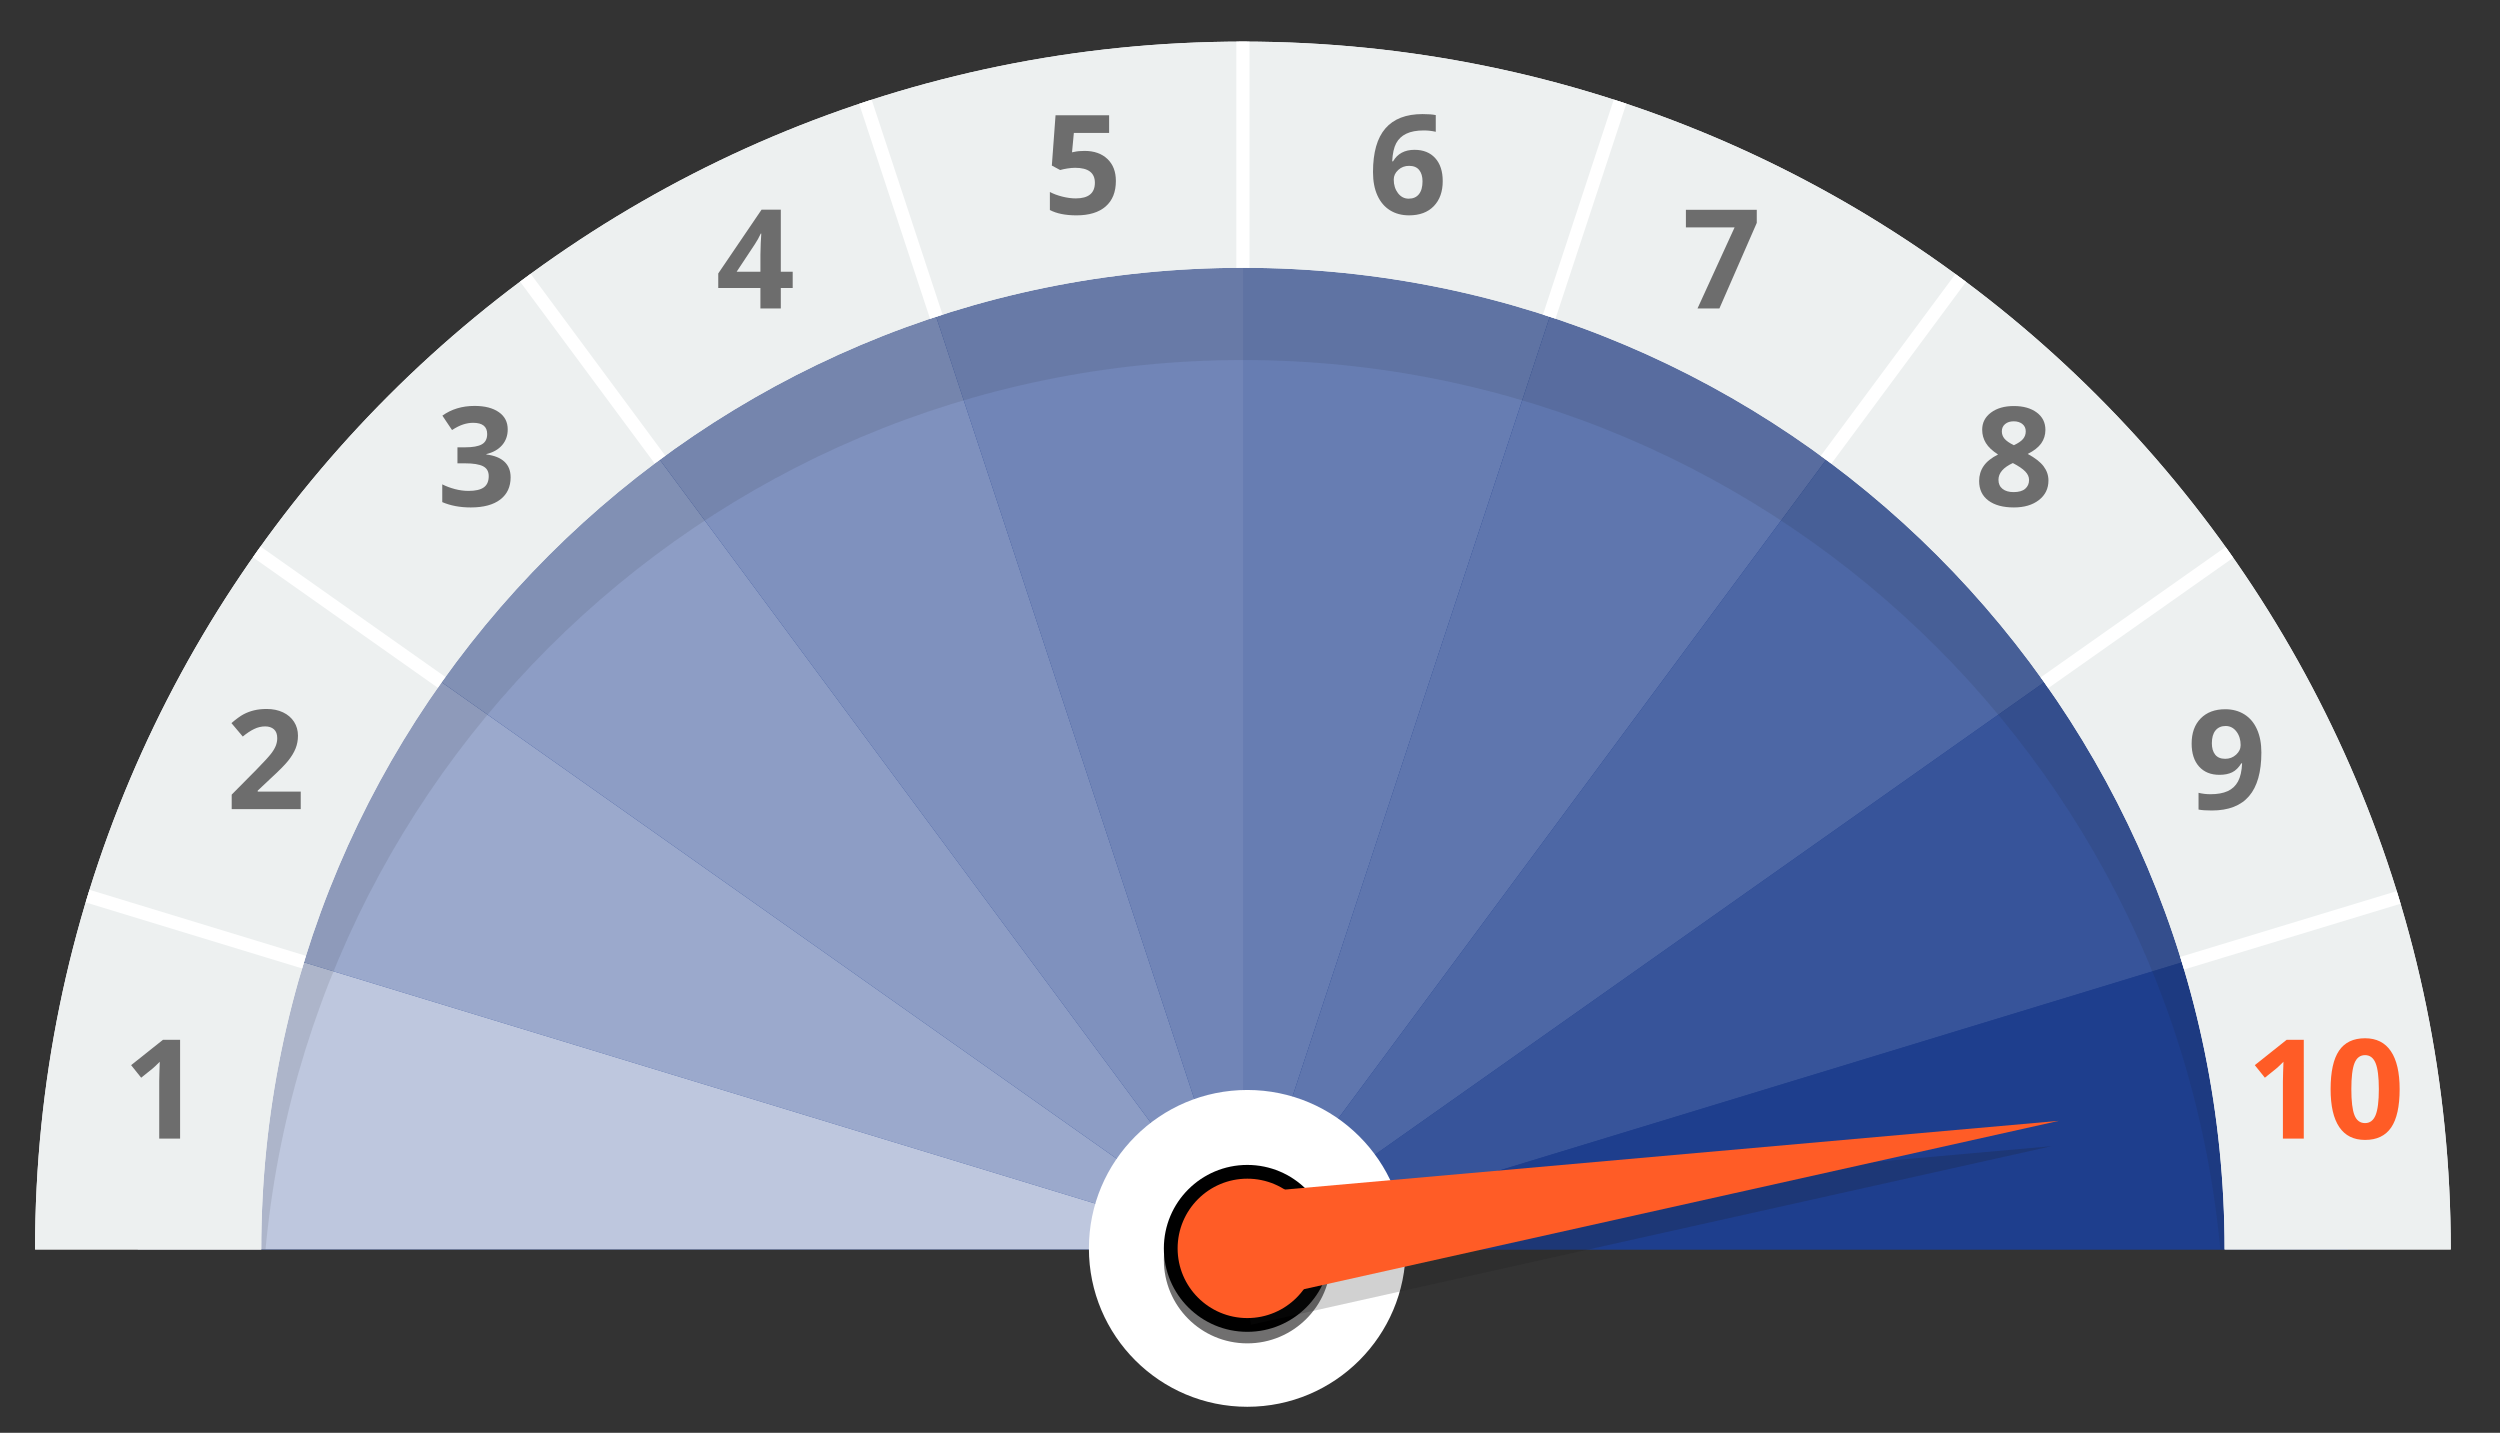 <?xml version="1.0" encoding="utf-8"?>
<!-- Generator: Adobe Illustrator 19.1.0, SVG Export Plug-In . SVG Version: 6.00 Build 0)  -->
<svg version="1.1" id="rating" xmlns="http://www.w3.org/2000/svg" xmlns:xlink="http://www.w3.org/1999/xlink" x="0px" y="0px"
	 viewBox="0 0 367 210.333" style="enable-background:new 0 0 367 210.333;" xml:space="preserve">
<rect x="0" y="0" width="367" height="210.333" fill="#333333" stroke="none"/>
<style type="text/css">
	.st0{clip-path:url(#SVGID_2_);fill:#1E3E8D;}
	.st1{clip-path:url(#SVGID_2_);}
	.st2{fill:#677DB2;}
	.st3{fill:#5F76AE;}
	.st4{fill:#4D67A5;}
	.st5{fill:#37549A;}
	.st6{fill:#1E3E8D;}
	.st7{fill:#7185B7;}
	.st8{fill:#7F91BE;}
	.st9{fill:#8D9DC5;}
	.st10{fill:#9BA9CC;}
	.st11{fill:#BEC7DE;}
	.st12{opacity:0.1;clip-path:url(#SVGID_2_);fill:#1D1D1B;}
	.st13{clip-path:url(#SVGID_2_);fill:#EDF0F0;}
	.st14{clip-path:url(#SVGID_4_);fill:#EDF0F0;}
	.st15{clip-path:url(#SVGID_4_);}
	.st16{display:none;fill:none;stroke:#FFFFFF;stroke-width:1.934;stroke-miterlimit:10;}
	.st17{fill:none;stroke:#FFFFFF;stroke-width:1.934;stroke-miterlimit:10;}
	.st18{fill:#6D6D6D;}
	.st19{fill:#FF5C26;}
	.st20{display:none;}
	.st21{display:inline;fill:#FF5C26;}
	.st22{fill:#FFFFFF;}
	.st23{fill:#706F6F;}
	.st24{opacity:0.2;fill:#1D1D1B;}
</style>
<g>
	<g>
		<defs>
			<rect id="SVGID_1_" x="-14.359" y="-6.626" width="393.639" height="190.049"/>
		</defs>
		<clipPath id="SVGID_2_">
			<use xlink:href="#SVGID_1_"  style="overflow:visible;"/>
		</clipPath>
		<circle class="st0" cx="182.461" cy="183.423" r="144.109"/>
		<g class="st1">
			<polyline class="st2" points="182.461,183.423 182.461,19.649 233.604,28.024 182.285,183.55 			"/>
			<polyline class="st3" points="182.078,183.616 279.547,52.004 233.604,28.024 182.285,183.55 			"/>
			<polyline class="st4" points="181.861,183.614 315.662,89.171 279.547,52.004 182.078,183.616 			"/>
			<polyline class="st5" points="181.656,183.543 338.311,135.784 315.662,89.171 181.861,183.614 			"/>
			<polyline class="st6" points="181.656,183.543 338.311,135.784 345.214,187.147 181.483,183.412 			"/>
			<polyline class="st7" points="182.477,183.423 182.477,19.649 131.334,28.024 182.652,183.55 			"/>
			<polyline class="st8" points="182.859,183.616 85.391,52.004 131.334,28.024 182.652,183.55 			"/>
			<polyline class="st9" points="183.076,183.614 49.276,89.171 85.391,52.004 182.859,183.616 			"/>
			<polyline class="st10" points="183.282,183.543 26.626,135.784 49.276,89.171 183.076,183.614 			"/>
			<polyline class="st11" points="183.282,183.543 26.626,135.784 19.723,187.147 183.455,183.412 			"/>
		</g>
		<path class="st12" d="M38.352,196.964c0-79.589,64.52-144.109,144.109-144.109s144.109,64.52,144.109,144.109h33.206
			c0-97.928-79.386-177.315-177.315-177.315S5.146,99.036,5.146,196.964H38.352z"/>
		<path class="st13" d="M38.352,183.423c0-79.589,64.52-144.109,144.109-144.109s144.109,64.52,144.109,144.109h33.206
			c0-97.928-79.386-177.315-177.315-177.315S5.146,85.495,5.146,183.423H38.352z"/>
	</g>
	<g>
		<defs>
			<path id="SVGID_3_" d="M38.352,183.423c0-79.589,64.52-144.109,144.109-144.109s144.109,64.52,144.109,144.109h33.206
				c0-97.928-79.386-177.315-177.315-177.315S5.146,85.495,5.146,183.423H38.352z"/>
		</defs>
		<clipPath id="SVGID_4_">
			<use xlink:href="#SVGID_3_"  style="overflow:visible;"/>
		</clipPath>
		<path class="st14" d="M38.352,183.423c0-79.589,64.52-144.109,144.109-144.109s144.109,64.52,144.109,144.109h33.206
			c0-97.928-79.386-177.315-177.315-177.315S5.146,85.495,5.146,183.423H38.352z"/>
		<g class="st15">
			<polyline class="st16" points="182.078,183.616 279.547,52.004 233.604,28.024 182.285,183.55 			"/>
			<polyline class="st16" points="181.656,183.543 338.311,135.784 315.662,89.171 181.861,183.614 			"/>
			<polyline class="st16" points="182.477,183.423 182.477,19.649 131.334,28.024 182.652,183.55 			"/>
			<polyline class="st16" points="183.076,183.614 49.276,89.171 85.391,52.004 182.859,183.616 			"/>
			<polyline class="st16" points="183.282,183.543 26.626,135.784 19.723,187.147 183.455,183.412 			"/>
			<polyline class="st17" points="182.461,183.423 182.461,0.265 241.096,4.98 182.285,183.55 			"/>
			<polyline class="st17" points="181.861,183.614 336.967,74.254 292.96,33.874 182.078,183.616 			"/>
			<polyline class="st17" points="181.656,183.543 361.871,128.778 361.267,187.147 181.483,183.412 			"/>
			<polyline class="st17" points="182.859,183.616 71.84,33.632 124.914,8.486 182.652,183.55 			"/>
			<polyline class="st17" points="183.282,183.543 3.776,128.778 28.438,74.495 183.076,183.614 			"/>
		</g>
	</g>
	<g>
		<path class="st18" d="M26.438,167.143h-3.064v-8.39l0.03-1.378l0.049-1.507c-0.509,0.509-0.863,0.843-1.061,1.001l-1.666,1.339
			l-1.478-1.845l4.671-3.719h2.519V167.143z"/>
	</g>
	<g>
		<path class="st18" d="M44.149,118.784H34.013v-2.132l3.64-3.679c1.078-1.104,1.782-1.87,2.113-2.296
			c0.33-0.426,0.568-0.821,0.714-1.185s0.218-0.74,0.218-1.13c0-0.582-0.161-1.015-0.481-1.299
			c-0.321-0.284-0.749-0.427-1.285-0.427c-0.562,0-1.107,0.129-1.636,0.387s-1.081,0.625-1.656,1.101l-1.666-1.974
			c0.714-0.608,1.306-1.038,1.775-1.289c0.469-0.251,0.982-0.445,1.537-0.58c0.555-0.136,1.177-0.204,1.864-0.204
			c0.906,0,1.706,0.166,2.4,0.496c0.694,0.331,1.233,0.793,1.617,1.388c0.383,0.595,0.575,1.276,0.575,2.043
			c0,0.668-0.118,1.294-0.352,1.879c-0.235,0.585-0.599,1.185-1.091,1.8c-0.493,0.615-1.36,1.491-2.604,2.628l-1.864,1.755v0.139
			h6.317V118.784z"/>
	</g>
	<g>
		<path class="st18" d="M74.533,63.038c0,0.906-0.274,1.676-0.823,2.311s-1.319,1.071-2.311,1.309v0.06
			c1.17,0.146,2.056,0.5,2.658,1.066s0.902,1.328,0.902,2.286c0,1.395-0.505,2.481-1.517,3.258s-2.456,1.165-4.334,1.165
			c-1.573,0-2.969-0.261-4.185-0.783v-2.608c0.562,0.284,1.18,0.516,1.854,0.694c0.674,0.178,1.342,0.268,2.003,0.268
			c1.012,0,1.759-0.172,2.241-0.516s0.724-0.896,0.724-1.656c0-0.681-0.278-1.164-0.833-1.448c-0.556-0.284-1.441-0.427-2.658-0.427
			h-1.101v-2.35h1.121c1.124,0,1.945-0.147,2.464-0.441c0.519-0.294,0.779-0.798,0.779-1.512c0-1.098-0.688-1.646-2.063-1.646
			c-0.476,0-0.96,0.079-1.453,0.238c-0.493,0.159-1.04,0.433-1.642,0.823l-1.418-2.112c1.322-0.952,2.899-1.428,4.73-1.428
			c1.5,0,2.686,0.304,3.555,0.913C74.098,61.107,74.533,61.954,74.533,63.038z"/>
	</g>
	<g>
		<path class="st18" d="M116.369,42.274h-1.746v3.005h-2.995v-3.005h-6.188v-2.132l6.357-9.362h2.826v9.114h1.746V42.274z
			 M111.629,39.894v-2.459c0-0.41,0.016-1.005,0.049-1.785c0.033-0.78,0.06-1.233,0.08-1.358h-0.08
			c-0.245,0.542-0.539,1.071-0.883,1.587l-2.658,4.016H111.629z"/>
	</g>
	<g>
		<path class="st19" d="M338.195,167.143h-3.064v-8.39l0.03-1.378l0.05-1.507c-0.51,0.509-0.863,0.843-1.062,1.001l-1.666,1.339
			l-1.478-1.845l4.671-3.719h2.519V167.143z"/>
		<path class="st19" d="M352.268,159.893c0,2.532-0.415,4.407-1.244,5.623c-0.83,1.217-2.107,1.825-3.833,1.825
			c-1.673,0-2.935-0.628-3.784-1.884c-0.85-1.256-1.274-3.11-1.274-5.563c0-2.559,0.414-4.444,1.24-5.658s2.099-1.82,3.818-1.82
			c1.672,0,2.937,0.635,3.793,1.904C351.84,155.589,352.268,157.447,352.268,159.893z M345.177,159.893
			c0,1.779,0.154,3.053,0.461,3.823c0.308,0.77,0.825,1.155,1.553,1.155c0.714,0,1.229-0.39,1.547-1.17
			c0.317-0.78,0.476-2.049,0.476-3.808c0-1.778-0.16-3.056-0.48-3.833c-0.321-0.777-0.835-1.166-1.542-1.166
			c-0.721,0-1.236,0.389-1.548,1.166C345.332,156.837,345.177,158.115,345.177,159.893z"/>
	</g>
	<g class="st20">
		<path class="st21" d="M322.969,110.473c0,2.856-0.602,4.988-1.805,6.396s-3.024,2.112-5.464,2.112
			c-0.86,0-1.511-0.046-1.954-0.139v-2.459c0.556,0.139,1.137,0.208,1.745,0.208c1.025,0,1.868-0.15,2.529-0.451
			c0.661-0.301,1.167-0.773,1.518-1.418c0.35-0.645,0.552-1.532,0.604-2.663h-0.119c-0.383,0.622-0.826,1.058-1.328,1.309
			c-0.503,0.251-1.131,0.377-1.885,0.377c-1.263,0-2.258-0.405-2.985-1.215c-0.728-0.81-1.091-1.936-1.091-3.377
			c0-1.553,0.441-2.782,1.324-3.684s2.084-1.354,3.604-1.354c1.071,0,2.009,0.251,2.812,0.753c0.804,0.502,1.42,1.231,1.85,2.187
			C322.754,108.012,322.969,109.151,322.969,110.473z M317.723,106.576c-0.635,0-1.13,0.218-1.487,0.654s-0.535,1.064-0.535,1.884
			c0,0.701,0.161,1.256,0.485,1.666c0.324,0.41,0.816,0.615,1.478,0.615c0.622,0,1.154-0.204,1.597-0.61
			c0.443-0.406,0.665-0.874,0.665-1.403c0-0.787-0.207-1.451-0.62-1.994C318.892,106.847,318.364,106.576,317.723,106.576z"/>
		<path class="st21" d="M324.833,117.366c0-0.556,0.148-0.976,0.446-1.26s0.73-0.426,1.299-0.426c0.549,0,0.974,0.146,1.274,0.436
			c0.301,0.291,0.451,0.708,0.451,1.25c0,0.522-0.151,0.934-0.456,1.234c-0.304,0.301-0.727,0.451-1.27,0.451
			c-0.555,0-0.984-0.147-1.289-0.441C324.985,118.316,324.833,117.901,324.833,117.366z"/>
		<path class="st21" d="M340.354,110.473c0,2.856-0.602,4.988-1.805,6.396s-3.024,2.112-5.464,2.112
			c-0.86,0-1.511-0.046-1.954-0.139v-2.459c0.556,0.139,1.137,0.208,1.745,0.208c1.025,0,1.868-0.15,2.529-0.451
			c0.661-0.301,1.167-0.773,1.518-1.418c0.35-0.645,0.552-1.532,0.604-2.663h-0.119c-0.383,0.622-0.826,1.058-1.328,1.309
			c-0.503,0.251-1.131,0.377-1.885,0.377c-1.263,0-2.258-0.405-2.985-1.215c-0.728-0.81-1.091-1.936-1.091-3.377
			c0-1.553,0.441-2.782,1.324-3.684s2.084-1.354,3.604-1.354c1.071,0,2.009,0.251,2.812,0.753c0.804,0.502,1.42,1.231,1.85,2.187
			C340.139,108.012,340.354,109.151,340.354,110.473z M335.107,106.576c-0.635,0-1.13,0.218-1.487,0.654s-0.535,1.064-0.535,1.884
			c0,0.701,0.161,1.256,0.485,1.666c0.324,0.41,0.816,0.615,1.478,0.615c0.622,0,1.154-0.204,1.597-0.61
			c0.443-0.406,0.665-0.874,0.665-1.403c0-0.787-0.207-1.451-0.62-1.994C336.276,106.847,335.749,106.576,335.107,106.576z"/>
	</g>
	<g>
		<path class="st18" d="M331.969,110.473c0,2.856-0.602,4.988-1.805,6.396s-3.024,2.112-5.464,2.112
			c-0.86,0-1.511-0.046-1.954-0.139v-2.459c0.556,0.139,1.137,0.208,1.745,0.208c1.025,0,1.868-0.15,2.529-0.451
			c0.661-0.301,1.167-0.773,1.518-1.418c0.35-0.645,0.552-1.532,0.604-2.663h-0.119c-0.383,0.622-0.826,1.058-1.328,1.309
			c-0.503,0.251-1.131,0.377-1.885,0.377c-1.263,0-2.258-0.405-2.985-1.215c-0.728-0.81-1.091-1.936-1.091-3.377
			c0-1.553,0.441-2.782,1.324-3.684s2.084-1.354,3.604-1.354c1.071,0,2.009,0.251,2.812,0.753c0.804,0.502,1.42,1.231,1.85,2.187
			C331.754,108.012,331.969,109.151,331.969,110.473z M326.723,106.576c-0.635,0-1.13,0.218-1.487,0.654s-0.535,1.064-0.535,1.884
			c0,0.701,0.161,1.256,0.485,1.666c0.324,0.41,0.816,0.615,1.478,0.615c0.622,0,1.154-0.204,1.597-0.61
			c0.443-0.406,0.665-0.874,0.665-1.403c0-0.787-0.207-1.451-0.62-1.994C327.892,106.847,327.364,106.576,326.723,106.576z"/>
	</g>
	<g>
		<path class="st18" d="M295.635,59.606c1.388,0,2.507,0.316,3.357,0.947s1.274,1.482,1.274,2.554c0,0.74-0.205,1.4-0.615,1.979
			c-0.41,0.579-1.071,1.096-1.983,1.552c1.084,0.582,1.862,1.188,2.335,1.82c0.473,0.631,0.709,1.324,0.709,2.078
			c0,1.19-0.466,2.147-1.398,2.871c-0.932,0.724-2.159,1.086-3.679,1.086c-1.587,0-2.833-0.337-3.739-1.011
			c-0.906-0.675-1.359-1.63-1.359-2.866c0-0.827,0.22-1.561,0.66-2.202c0.439-0.641,1.146-1.207,2.117-1.696
			c-0.826-0.522-1.421-1.081-1.785-1.676c-0.363-0.595-0.545-1.246-0.545-1.954c0-1.038,0.43-1.877,1.29-2.519
			C293.132,59.927,294.253,59.606,295.635,59.606z M293.374,70.436c0,0.569,0.198,1.012,0.595,1.329
			c0.396,0.317,0.938,0.476,1.626,0.476c0.76,0,1.329-0.164,1.706-0.491c0.377-0.327,0.565-0.758,0.565-1.294
			c0-0.443-0.187-0.858-0.561-1.245s-0.98-0.798-1.82-1.235C294.078,68.625,293.374,69.444,293.374,70.436z M295.615,61.848
			c-0.522,0-0.944,0.134-1.264,0.402c-0.321,0.268-0.481,0.626-0.481,1.076c0,0.397,0.127,0.752,0.382,1.066
			c0.254,0.314,0.715,0.636,1.383,0.967c0.648-0.304,1.101-0.615,1.358-0.932c0.258-0.317,0.387-0.685,0.387-1.101
			c0-0.456-0.166-0.816-0.496-1.081C296.554,61.98,296.13,61.848,295.615,61.848z"/>
	</g>
	<g>
		<path class="st18" d="M249.196,45.279l5.445-11.901h-7.15v-2.579h10.403v1.924l-5.484,12.555H249.196z"/>
	</g>
	<g>
		<path class="st18" d="M159.219,22.153c1.401,0,2.517,0.394,3.347,1.18s1.245,1.864,1.245,3.233c0,1.62-0.499,2.866-1.498,3.739
			c-0.998,0.873-2.426,1.309-4.284,1.309c-1.613,0-2.916-0.261-3.907-0.783v-2.648c0.522,0.277,1.13,0.504,1.825,0.679
			s1.352,0.263,1.974,0.263c1.871,0,2.807-0.767,2.807-2.301c0-1.461-0.969-2.191-2.906-2.191c-0.351,0-0.737,0.035-1.16,0.104
			c-0.423,0.069-0.767,0.144-1.032,0.223l-1.22-0.655l0.545-7.388h7.864v2.598h-5.177l-0.268,2.846l0.347-0.069
			C158.124,22.2,158.624,22.153,159.219,22.153z"/>
	</g>
	<g>
		<path class="st18" d="M201.557,25.257c0-2.869,0.606-5.005,1.82-6.407c1.213-1.401,3.03-2.102,5.45-2.102
			c0.826,0,1.474,0.049,1.944,0.148v2.45c-0.589-0.132-1.17-0.198-1.746-0.198c-1.051,0-1.909,0.159-2.573,0.476
			c-0.665,0.317-1.162,0.787-1.493,1.408s-0.526,1.504-0.585,2.648h0.129c0.654-1.124,1.702-1.686,3.144-1.686
			c1.296,0,2.311,0.407,3.044,1.22c0.734,0.813,1.101,1.938,1.101,3.372c0,1.547-0.437,2.772-1.309,3.674
			c-0.873,0.902-2.083,1.354-3.63,1.354c-1.071,0-2.005-0.248-2.802-0.744c-0.796-0.496-1.412-1.22-1.844-2.172
			C201.774,27.747,201.557,26.6,201.557,25.257z M206.793,29.165c0.655,0,1.157-0.22,1.507-0.659
			c0.351-0.44,0.526-1.066,0.526-1.879c0-0.708-0.164-1.265-0.491-1.671c-0.328-0.407-0.822-0.61-1.483-0.61
			c-0.622,0-1.152,0.202-1.592,0.604c-0.439,0.404-0.659,0.873-0.659,1.409c0,0.787,0.207,1.451,0.62,1.993
			S206.159,29.165,206.793,29.165z"/>
	</g>
	<circle class="st22" cx="183.105" cy="183.262" r="23.254"/>
	<circle class="st23" cx="183.105" cy="184.955" r="12.251"/>
	<circle cx="183.105" cy="183.262" r="12.251"/>
	<polygon class="st24" points="181.217,178.909 301.185,168.257 183.633,194.473 	"/>
	<polygon class="st19" points="182.278,175.189 302.246,164.536 184.694,190.753 	"/>
	<circle class="st19" cx="183.106" cy="183.262" r="10.231"/>
</g>
</svg>
